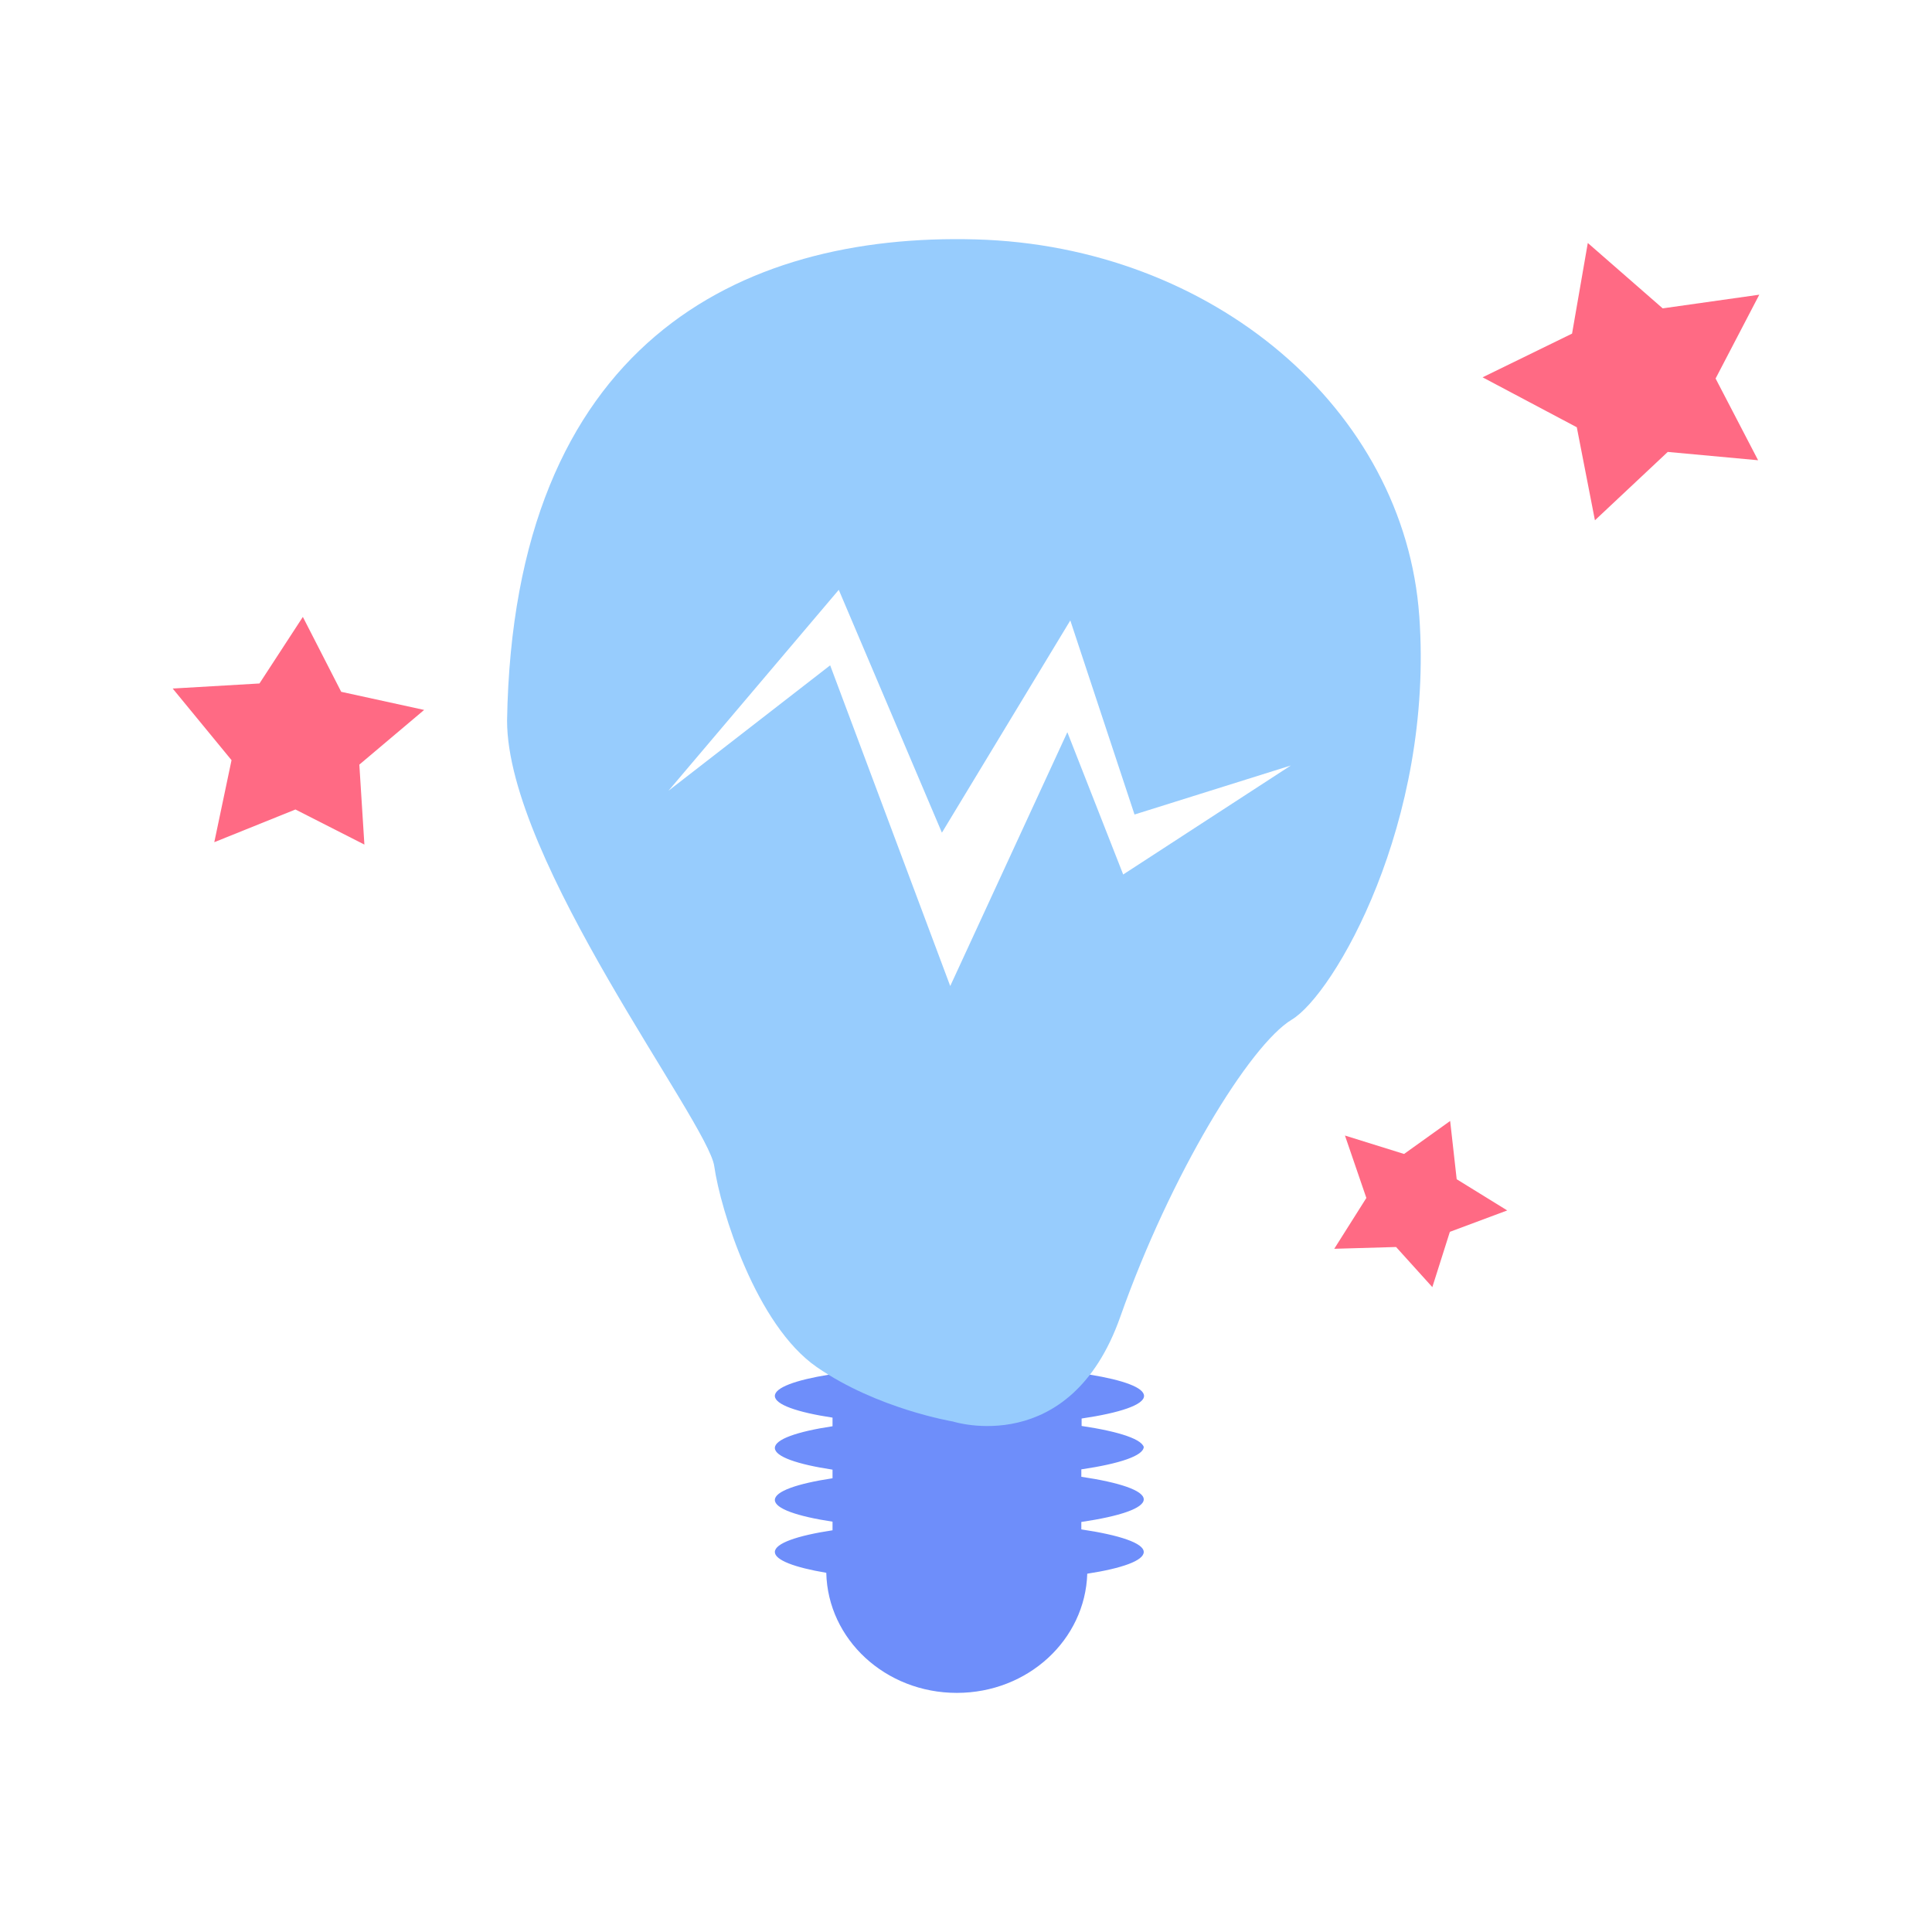 <svg xmlns="http://www.w3.org/2000/svg" width="94" height="94" fill="none" xmlns:v="https://vecta.io/nano"><path d="M55.662 70.478c0-.434-1.186-.824-3.037-1.099v-.362c1.865-.275 3.037-.665 3.037-1.099 0-.81-4.02-1.461-8.981-1.461s-8.981.651-8.981 1.461c0 .419 1.085.795 2.806 1.056v.419c-1.721.26-2.806.636-2.806 1.056s1.085.795 2.806 1.056v.419c-1.721.26-2.806.636-2.806 1.056s1.085.795 2.806 1.056v.419c-1.721.26-2.806.636-2.806 1.056 0 .391.954.752 2.502 1.012.072 3.239 2.878 5.843 6.349 5.843s6.247-2.589 6.349-5.799c1.692-.26 2.748-.636 2.748-1.056 0-.434-1.186-.824-3.037-1.099v-.362c1.866-.275 3.037-.665 3.037-1.099s-1.186-.824-3.037-1.099v-.361c1.866-.275 3.037-.665 3.037-1.099l.014.087z" fill="#6e8efa"/><path d="M12.625 33.254l-4.223.246 2.863 3.485-.839 3.991 3.948-1.591 3.355 1.707-.246-3.89 3.153-2.661-4.035-.882-1.866-3.644-2.111 3.239zm63.862-17.022l-4.353 2.126 4.584 2.43.882 4.526 3.543-3.326 4.396.405-2.068-3.977 2.126-4.078-4.7.665-3.644-3.181-.766 4.411zm-8.171 39.914l-2.878-.897 1.041 3.037-1.562 2.473 3.008-.087 1.764 1.952.853-2.69 2.791-1.041-2.459-1.518-.318-2.835-2.242 1.605z" fill="#ff6a84"/><path d="M69.054 29.985c-.709-10.08-10.065-18.019-21.577-18.337s-22.502 5.09-22.806 23.413c0 6.826 9.776 19.537 10.08 21.678s2.039 7.737 4.989 9.776 6.623 2.647 6.623 2.647 5.698 1.837 8.142-5.09 6.305-13.232 8.344-14.462c2.039-1.215 6.927-9.574 6.204-19.653v.029zM54.65 42.552l-2.719-6.927-5.698 12.35-5.842-15.604-7.867 6.103 8.286-9.776 5.018 11.815 6.247-10.326 3.124 9.443 7.607-2.386-8.142 5.293-.014.014z" fill="#97ccfd"/></svg>